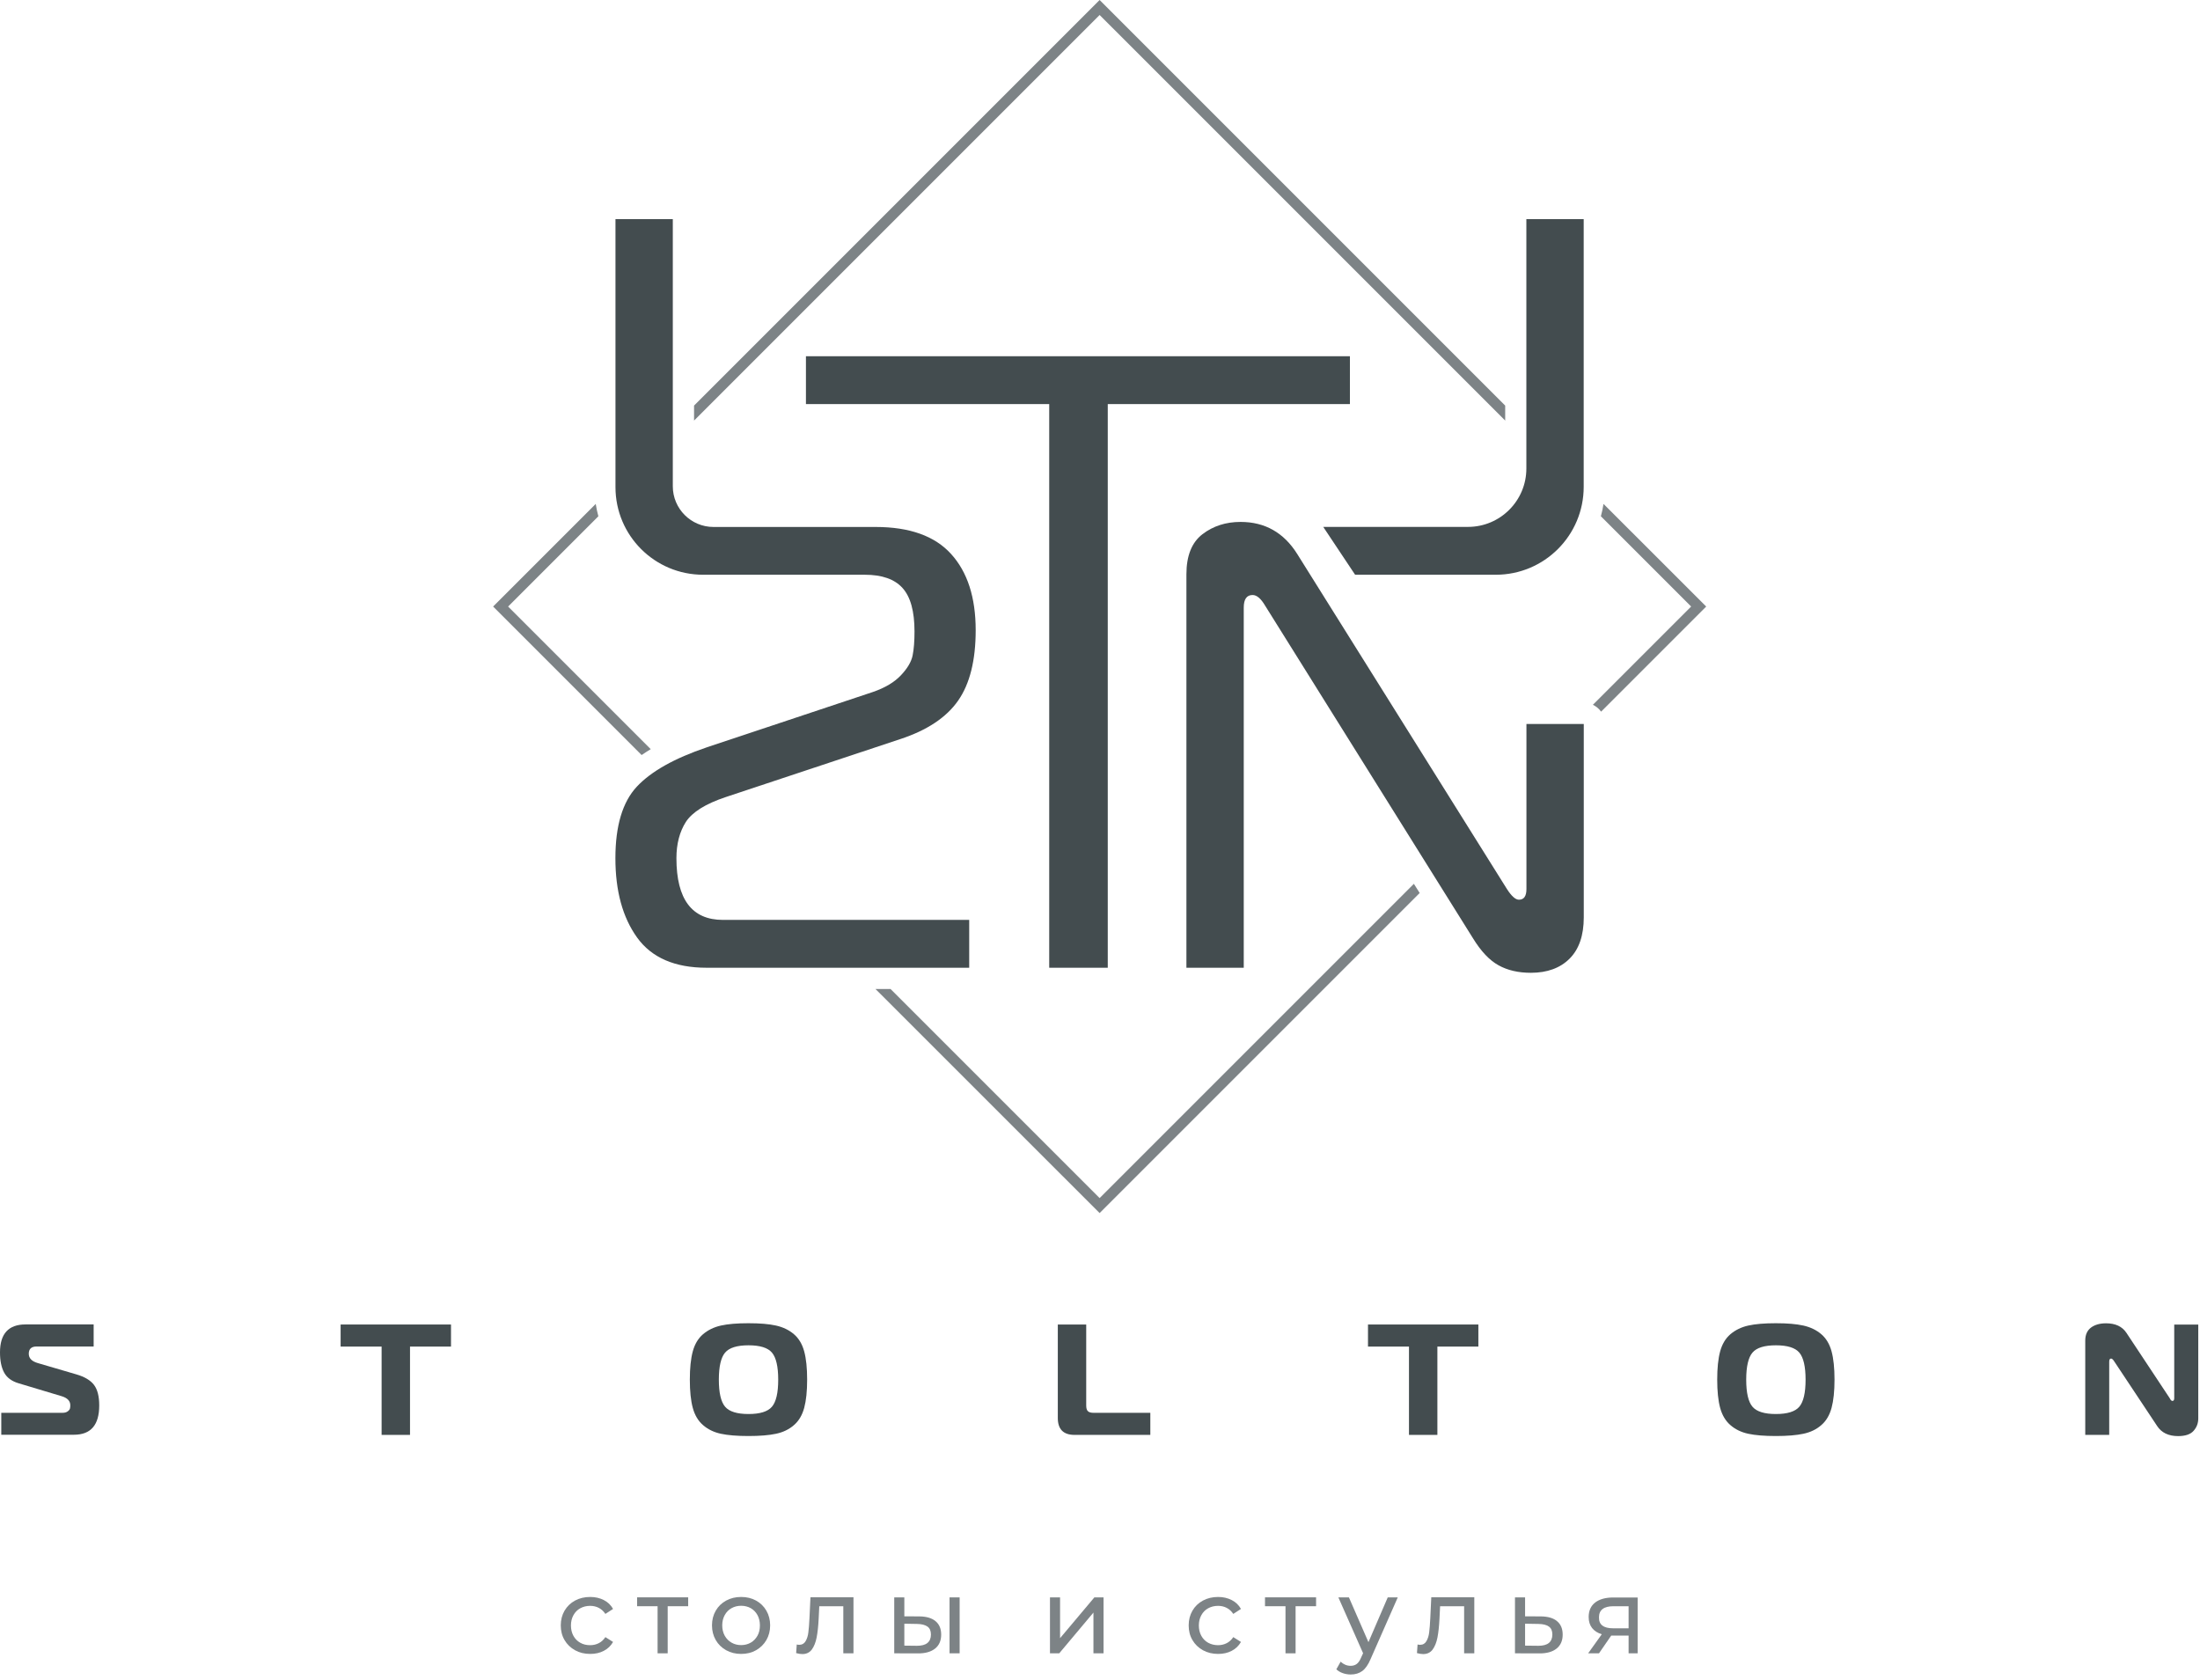 <?xml version="1.0" encoding="UTF-8"?> <svg xmlns="http://www.w3.org/2000/svg" width="292" height="223" viewBox="0 0 292 223" fill="none"><path d="M76.32 219.02C75.73 218.69 75.26 218.24 74.93 217.67C74.59 217.1 74.43 216.44 74.43 215.72C74.43 214.99 74.6 214.34 74.93 213.77C75.27 213.2 75.73 212.75 76.32 212.43C76.91 212.11 77.59 211.95 78.34 211.95C79.01 211.95 79.61 212.09 80.14 212.36C80.67 212.63 81.08 213.02 81.37 213.54L80.35 214.2C80.12 213.85 79.83 213.58 79.48 213.4C79.14 213.22 78.75 213.13 78.33 213.13C77.84 213.13 77.41 213.24 77.02 213.45C76.63 213.66 76.33 213.97 76.11 214.37C75.89 214.77 75.78 215.22 75.78 215.73C75.78 216.25 75.89 216.71 76.11 217.11C76.33 217.51 76.63 217.81 77.02 218.03C77.41 218.25 77.84 218.35 78.33 218.35C78.75 218.35 79.13 218.26 79.48 218.08C79.83 217.9 80.11 217.64 80.35 217.28L81.37 217.92C81.08 218.43 80.67 218.83 80.14 219.1C79.61 219.38 79.01 219.51 78.34 219.51C77.58 219.51 76.91 219.35 76.32 219.02Z" fill="#7D8386"></path><path d="M91.34 213.18H88.62V219.43H87.28V213.18H84.56V212H91.34V213.18Z" fill="#7D8386"></path><path d="M96.38 219.02C95.79 218.69 95.33 218.24 95 217.67C94.67 217.1 94.5 216.44 94.5 215.72C94.5 214.99 94.67 214.34 95 213.77C95.33 213.2 95.79 212.75 96.38 212.43C96.97 212.11 97.63 211.95 98.37 211.95C99.11 211.95 99.77 212.11 100.35 212.43C100.93 212.75 101.39 213.2 101.72 213.77C102.05 214.34 102.22 215 102.22 215.72C102.22 216.45 102.05 217.1 101.72 217.67C101.39 218.24 100.93 218.69 100.35 219.02C99.77 219.35 99.11 219.51 98.37 219.51C97.63 219.51 96.97 219.35 96.38 219.02ZM99.65 218.01C100.03 217.79 100.32 217.48 100.54 217.09C100.76 216.7 100.86 216.24 100.86 215.72C100.86 215.21 100.75 214.75 100.54 214.36C100.33 213.97 100.03 213.66 99.65 213.44C99.27 213.23 98.84 213.12 98.37 213.12C97.9 213.12 97.47 213.23 97.09 213.44C96.71 213.65 96.41 213.96 96.19 214.36C95.97 214.76 95.86 215.21 95.86 215.72C95.86 216.23 95.97 216.69 96.19 217.09C96.41 217.49 96.71 217.79 97.09 218.01C97.47 218.23 97.9 218.34 98.37 218.34C98.84 218.34 99.27 218.23 99.65 218.01Z" fill="#7D8386"></path><path d="M113.28 212.01V219.43H111.93V213.18H108.74L108.66 214.83C108.61 215.83 108.52 216.66 108.39 217.33C108.26 218 108.04 218.53 107.75 218.93C107.45 219.33 107.03 219.53 106.5 219.53C106.26 219.53 105.98 219.49 105.67 219.4L105.75 218.26C105.87 218.29 105.98 218.3 106.09 218.3C106.46 218.3 106.74 218.14 106.93 217.81C107.12 217.48 107.24 217.09 107.29 216.65C107.35 216.2 107.4 215.56 107.44 214.73L107.57 211.99H113.28V212.01Z" fill="#7D8386"></path><path d="M124.18 215.17C124.68 215.59 124.92 216.18 124.92 216.95C124.92 217.75 124.65 218.37 124.11 218.8C123.57 219.23 122.81 219.45 121.81 219.44L118.69 219.43V212.01H120.03V214.52L122.03 214.53C122.97 214.54 123.68 214.75 124.18 215.17ZM123.09 218.06C123.4 217.81 123.56 217.43 123.56 216.94C123.56 216.45 123.41 216.1 123.1 215.88C122.79 215.66 122.33 215.54 121.71 215.53L120.03 215.5V218.41L121.71 218.43C122.32 218.43 122.78 218.31 123.09 218.06ZM126.03 212.01H127.37V219.43H126.03V212.01Z" fill="#7D8386"></path><path d="M139.36 212.01H140.7V217.42L145.25 212.01H146.47V219.43H145.13V214.02L140.59 219.43H139.36V212.01Z" fill="#7D8386"></path><path d="M159.66 219.02C159.07 218.69 158.6 218.24 158.27 217.67C157.93 217.1 157.77 216.44 157.77 215.72C157.77 214.99 157.94 214.34 158.27 213.77C158.6 213.2 159.07 212.75 159.66 212.43C160.25 212.11 160.93 211.95 161.68 211.95C162.35 211.95 162.95 212.09 163.48 212.36C164.01 212.63 164.42 213.02 164.71 213.54L163.69 214.2C163.46 213.85 163.17 213.58 162.82 213.4C162.48 213.22 162.09 213.13 161.67 213.13C161.18 213.13 160.75 213.24 160.36 213.45C159.97 213.66 159.67 213.97 159.45 214.37C159.23 214.77 159.12 215.22 159.12 215.73C159.12 216.25 159.23 216.71 159.45 217.11C159.67 217.51 159.97 217.81 160.36 218.03C160.75 218.24 161.18 218.35 161.67 218.35C162.09 218.35 162.47 218.26 162.82 218.08C163.17 217.9 163.45 217.64 163.69 217.28L164.71 217.92C164.42 218.43 164.01 218.83 163.48 219.1C162.95 219.38 162.35 219.51 161.68 219.51C160.93 219.51 160.26 219.35 159.66 219.02Z" fill="#7D8386"></path><path d="M174.68 213.18H171.96V219.43H170.62V213.18H167.9V212H174.68V213.18Z" fill="#7D8386"></path><path d="M185.52 212.01L181.92 220.18C181.6 220.94 181.23 221.47 180.81 221.78C180.38 222.09 179.87 222.24 179.28 222.24C178.92 222.24 178.56 222.18 178.22 222.06C177.88 221.94 177.6 221.77 177.37 221.55L177.94 220.54C178.32 220.9 178.77 221.09 179.27 221.09C179.6 221.09 179.87 221 180.09 220.83C180.31 220.66 180.51 220.36 180.68 219.94L180.92 219.42L177.64 212.01H179.04L181.63 217.95L184.19 212.01H185.52Z" fill="#7D8386"></path><path d="M195.68 212.01V219.43H194.33V213.18H191.14L191.06 214.83C191.01 215.83 190.92 216.66 190.79 217.33C190.66 218 190.44 218.53 190.15 218.93C189.85 219.33 189.43 219.53 188.9 219.53C188.66 219.53 188.38 219.49 188.07 219.4L188.15 218.26C188.27 218.29 188.38 218.3 188.49 218.3C188.86 218.3 189.14 218.14 189.33 217.81C189.52 217.48 189.64 217.09 189.69 216.65C189.75 216.2 189.8 215.56 189.84 214.73L189.97 211.99H195.68V212.01Z" fill="#7D8386"></path><path d="M206.67 215.17C207.17 215.59 207.41 216.18 207.41 216.95C207.41 217.75 207.14 218.37 206.6 218.8C206.06 219.23 205.3 219.45 204.3 219.44L201.08 219.43V212.01H202.42V214.52L204.51 214.53C205.46 214.54 206.18 214.75 206.67 215.17ZM205.57 218.06C205.88 217.81 206.04 217.43 206.04 216.94C206.04 216.45 205.89 216.1 205.58 215.88C205.28 215.66 204.81 215.54 204.19 215.53L202.42 215.5V218.41L204.19 218.43C204.8 218.43 205.26 218.31 205.57 218.06Z" fill="#7D8386"></path><path d="M217.36 212.01V219.43H216.16V217.08H214H213.85L212.23 219.43H210.79L212.6 216.9C212.04 216.73 211.61 216.45 211.31 216.07C211.01 215.68 210.86 215.2 210.86 214.62C210.86 213.77 211.15 213.13 211.73 212.68C212.31 212.24 213.11 212.02 214.12 212.02H217.36V212.01ZM212.69 215.75C213 215.99 213.47 216.11 214.1 216.11H216.16V213.18H214.16C212.87 213.18 212.23 213.67 212.23 214.65C212.22 215.15 212.37 215.52 212.69 215.75Z" fill="#7D8386"></path><path d="M0.17 190.44V187.51H8.29C8.6 187.51 8.83 187.44 9 187.31C9.17 187.18 9.26 187.05 9.29 186.93C9.32 186.81 9.33 186.67 9.33 186.5C9.33 185.94 8.95 185.54 8.2 185.31L2.47 183.59C1.56 183.32 0.92 182.85 0.55 182.17C0.18 181.49 0 180.59 0 179.49C0 177.02 1.13 175.78 3.39 175.78H12.43V178.71H4.85C4.17 178.71 3.82 179.03 3.82 179.67C3.82 180.26 4.21 180.67 4.99 180.9L10.14 182.41C11.24 182.73 12.02 183.2 12.48 183.81C12.94 184.42 13.17 185.33 13.17 186.53C13.17 189.13 12.05 190.42 9.82 190.42H0.17V190.44Z" fill="#434C4F"></path><path d="M54.42 190.44H50.65V178.72H45.21V175.79H59.86V178.72H54.42V190.44Z" fill="#434C4F"></path><path d="M95.68 175.93C96.61 175.72 97.84 175.62 99.34 175.62C100.85 175.62 102.07 175.72 103 175.93C103.93 176.14 104.73 176.52 105.38 177.08C106.03 177.64 106.48 178.4 106.74 179.36C107 180.32 107.13 181.57 107.13 183.1C107.13 184.64 107 185.88 106.74 186.85C106.48 187.81 106.03 188.58 105.38 189.14C104.73 189.71 103.94 190.09 103 190.29C102.07 190.49 100.84 190.59 99.34 190.59C97.83 190.59 96.61 190.49 95.68 190.29C94.75 190.09 93.95 189.7 93.31 189.14C92.66 188.58 92.21 187.81 91.95 186.85C91.69 185.89 91.56 184.64 91.56 183.1C91.56 181.57 91.69 180.32 91.95 179.36C92.21 178.4 92.66 177.64 93.31 177.08C93.96 176.53 94.75 176.14 95.68 175.93ZM96.24 179.52C95.69 180.17 95.41 181.36 95.41 183.11C95.41 184.86 95.69 186.05 96.24 186.7C96.79 187.35 97.83 187.67 99.35 187.67C100.87 187.67 101.91 187.35 102.46 186.7C103.01 186.05 103.29 184.86 103.29 183.11C103.29 181.37 103.01 180.17 102.46 179.52C101.91 178.87 100.87 178.55 99.35 178.55C97.83 178.55 96.79 178.87 96.24 179.52Z" fill="#434C4F"></path><path d="M152.69 190.44H142.62C141.14 190.44 140.4 189.69 140.4 188.2V175.79H144.17V186.53C144.17 186.89 144.24 187.15 144.39 187.29C144.54 187.44 144.79 187.51 145.15 187.51H152.68V190.44H152.69Z" fill="#434C4F"></path><path d="M190.78 190.44H187.01V178.72H181.57V175.79H196.22V178.72H190.78V190.44Z" fill="#434C4F"></path><path d="M232.04 175.93C232.97 175.72 234.2 175.62 235.7 175.62C237.2 175.62 238.43 175.72 239.36 175.93C240.29 176.14 241.09 176.52 241.74 177.08C242.39 177.64 242.84 178.4 243.1 179.36C243.36 180.32 243.49 181.57 243.49 183.1C243.49 184.64 243.36 185.88 243.1 186.85C242.84 187.81 242.39 188.58 241.74 189.14C241.09 189.71 240.3 190.09 239.36 190.29C238.43 190.49 237.2 190.59 235.7 190.59C234.2 190.59 232.97 190.49 232.04 190.29C231.11 190.09 230.31 189.7 229.67 189.14C229.02 188.58 228.57 187.81 228.31 186.85C228.05 185.89 227.92 184.64 227.92 183.1C227.92 181.57 228.05 180.32 228.31 179.36C228.57 178.4 229.02 177.64 229.67 177.08C230.32 176.53 231.11 176.14 232.04 175.93ZM232.6 179.52C232.05 180.17 231.77 181.36 231.77 183.11C231.77 184.86 232.05 186.05 232.6 186.7C233.15 187.35 234.19 187.67 235.71 187.67C237.23 187.67 238.27 187.35 238.82 186.7C239.37 186.05 239.65 184.86 239.65 183.11C239.65 181.37 239.37 180.17 238.82 179.52C238.27 178.87 237.23 178.55 235.71 178.55C234.19 178.55 233.15 178.87 232.6 179.52Z" fill="#434C4F"></path><path d="M291.77 175.79V188.26C291.77 188.89 291.56 189.44 291.15 189.9C290.74 190.37 290.05 190.6 289.09 190.6C287.82 190.6 286.89 190.15 286.31 189.26L280.6 180.66C280.45 180.42 280.31 180.31 280.2 180.31C280.03 180.31 279.95 180.45 279.95 180.73V190.44H276.77V177.93C276.77 177.16 277.02 176.59 277.53 176.2C278.04 175.82 278.71 175.63 279.53 175.63C280.77 175.63 281.67 176.05 282.23 176.89L287.98 185.57C287.99 185.58 288.02 185.62 288.05 185.69C288.09 185.75 288.11 185.79 288.13 185.82C288.15 185.84 288.18 185.86 288.22 185.89C288.26 185.92 288.3 185.93 288.35 185.93C288.5 185.93 288.58 185.81 288.58 185.57V175.8H291.77V175.79Z" fill="#434C4F"></path><path d="M96.32 105.79L119.47 98.1C123.04 96.93 125.6 95.23 127.16 93C128.72 90.77 129.5 87.65 129.5 83.64C129.5 79.29 128.41 75.92 126.24 73.53C124.07 71.13 120.72 69.94 116.21 69.94H94.7C91.72 69.94 89.3 67.52 89.3 64.54V29.08H81.69V64.65C81.69 71.08 86.9 76.28 93.32 76.28H114.78C117.07 76.28 118.74 76.87 119.79 78.04C120.85 79.21 121.38 81.13 121.38 83.81C121.38 85.09 121.3 86.15 121.13 86.99C120.96 87.83 120.45 88.7 119.58 89.62C118.72 90.54 117.48 91.28 115.86 91.84L93.8 99.19C89.51 100.64 86.42 102.38 84.52 104.41C82.63 106.44 81.68 109.61 81.68 113.9C81.68 118.25 82.64 121.76 84.56 124.43C86.48 127.1 89.56 128.44 93.79 128.44H128.64V122.09H95.96C91.84 122.09 89.78 119.36 89.78 113.9C89.78 112.01 90.2 110.4 91.03 109.09C91.89 107.78 93.65 106.68 96.32 105.79Z" fill="#434C4F"></path><path d="M179.17 47.28H106.97V53.63H139.26V128.44H147.03V53.63H179.17V47.28Z" fill="#434C4F"></path><path d="M210.2 64.61V29.08H202.59V62.18C202.59 66.46 199.12 69.93 194.84 69.93H175.63L179.86 76.28H198.52C204.97 76.29 210.2 71.06 210.2 64.61Z" fill="#434C4F"></path><path d="M202.6 96.08V117.99C202.6 118.94 202.27 119.41 201.6 119.41C201.15 119.41 200.62 118.94 200.01 117.99L172.18 73.53C170.4 70.69 167.89 69.27 164.66 69.27C162.71 69.27 161.02 69.81 159.6 70.9C158.18 71.99 157.47 73.76 157.47 76.21V128.44H165.08V80.64C165.08 79.53 165.47 78.97 166.25 78.97C166.81 78.97 167.36 79.44 167.92 80.39L195.5 124.52C196.56 126.25 197.69 127.45 198.89 128.11C200.09 128.78 201.52 129.11 203.19 129.11C205.36 129.11 207.08 128.48 208.33 127.23C209.58 125.98 210.21 124.15 210.21 121.76V96.09H202.6V96.08Z" fill="#434C4F"></path><path d="M212.83 66.88C212.74 67.44 212.63 67.98 212.48 68.52L224.46 80.5L211.42 93.54C211.85 93.75 212.23 94.06 212.51 94.45L226.46 80.5L212.83 66.88Z" fill="#7D8386"></path><path d="M187.66 117.3L145.95 159.01L118.2 131.26H116.2L145.95 161L188.43 118.52L187.66 117.3Z" fill="#7D8386"></path><path d="M86.37 99.43L67.44 80.5L79.42 68.52C79.27 67.98 79.16 67.44 79.07 66.88L65.45 80.5L85.16 100.21C85.54 99.94 85.95 99.69 86.37 99.43Z" fill="#7D8386"></path><path d="M92.12 55.82L145.95 1.99L199.78 55.82V53.83L145.95 0L92.12 53.83V55.82Z" fill="#7D8386"></path></svg> 